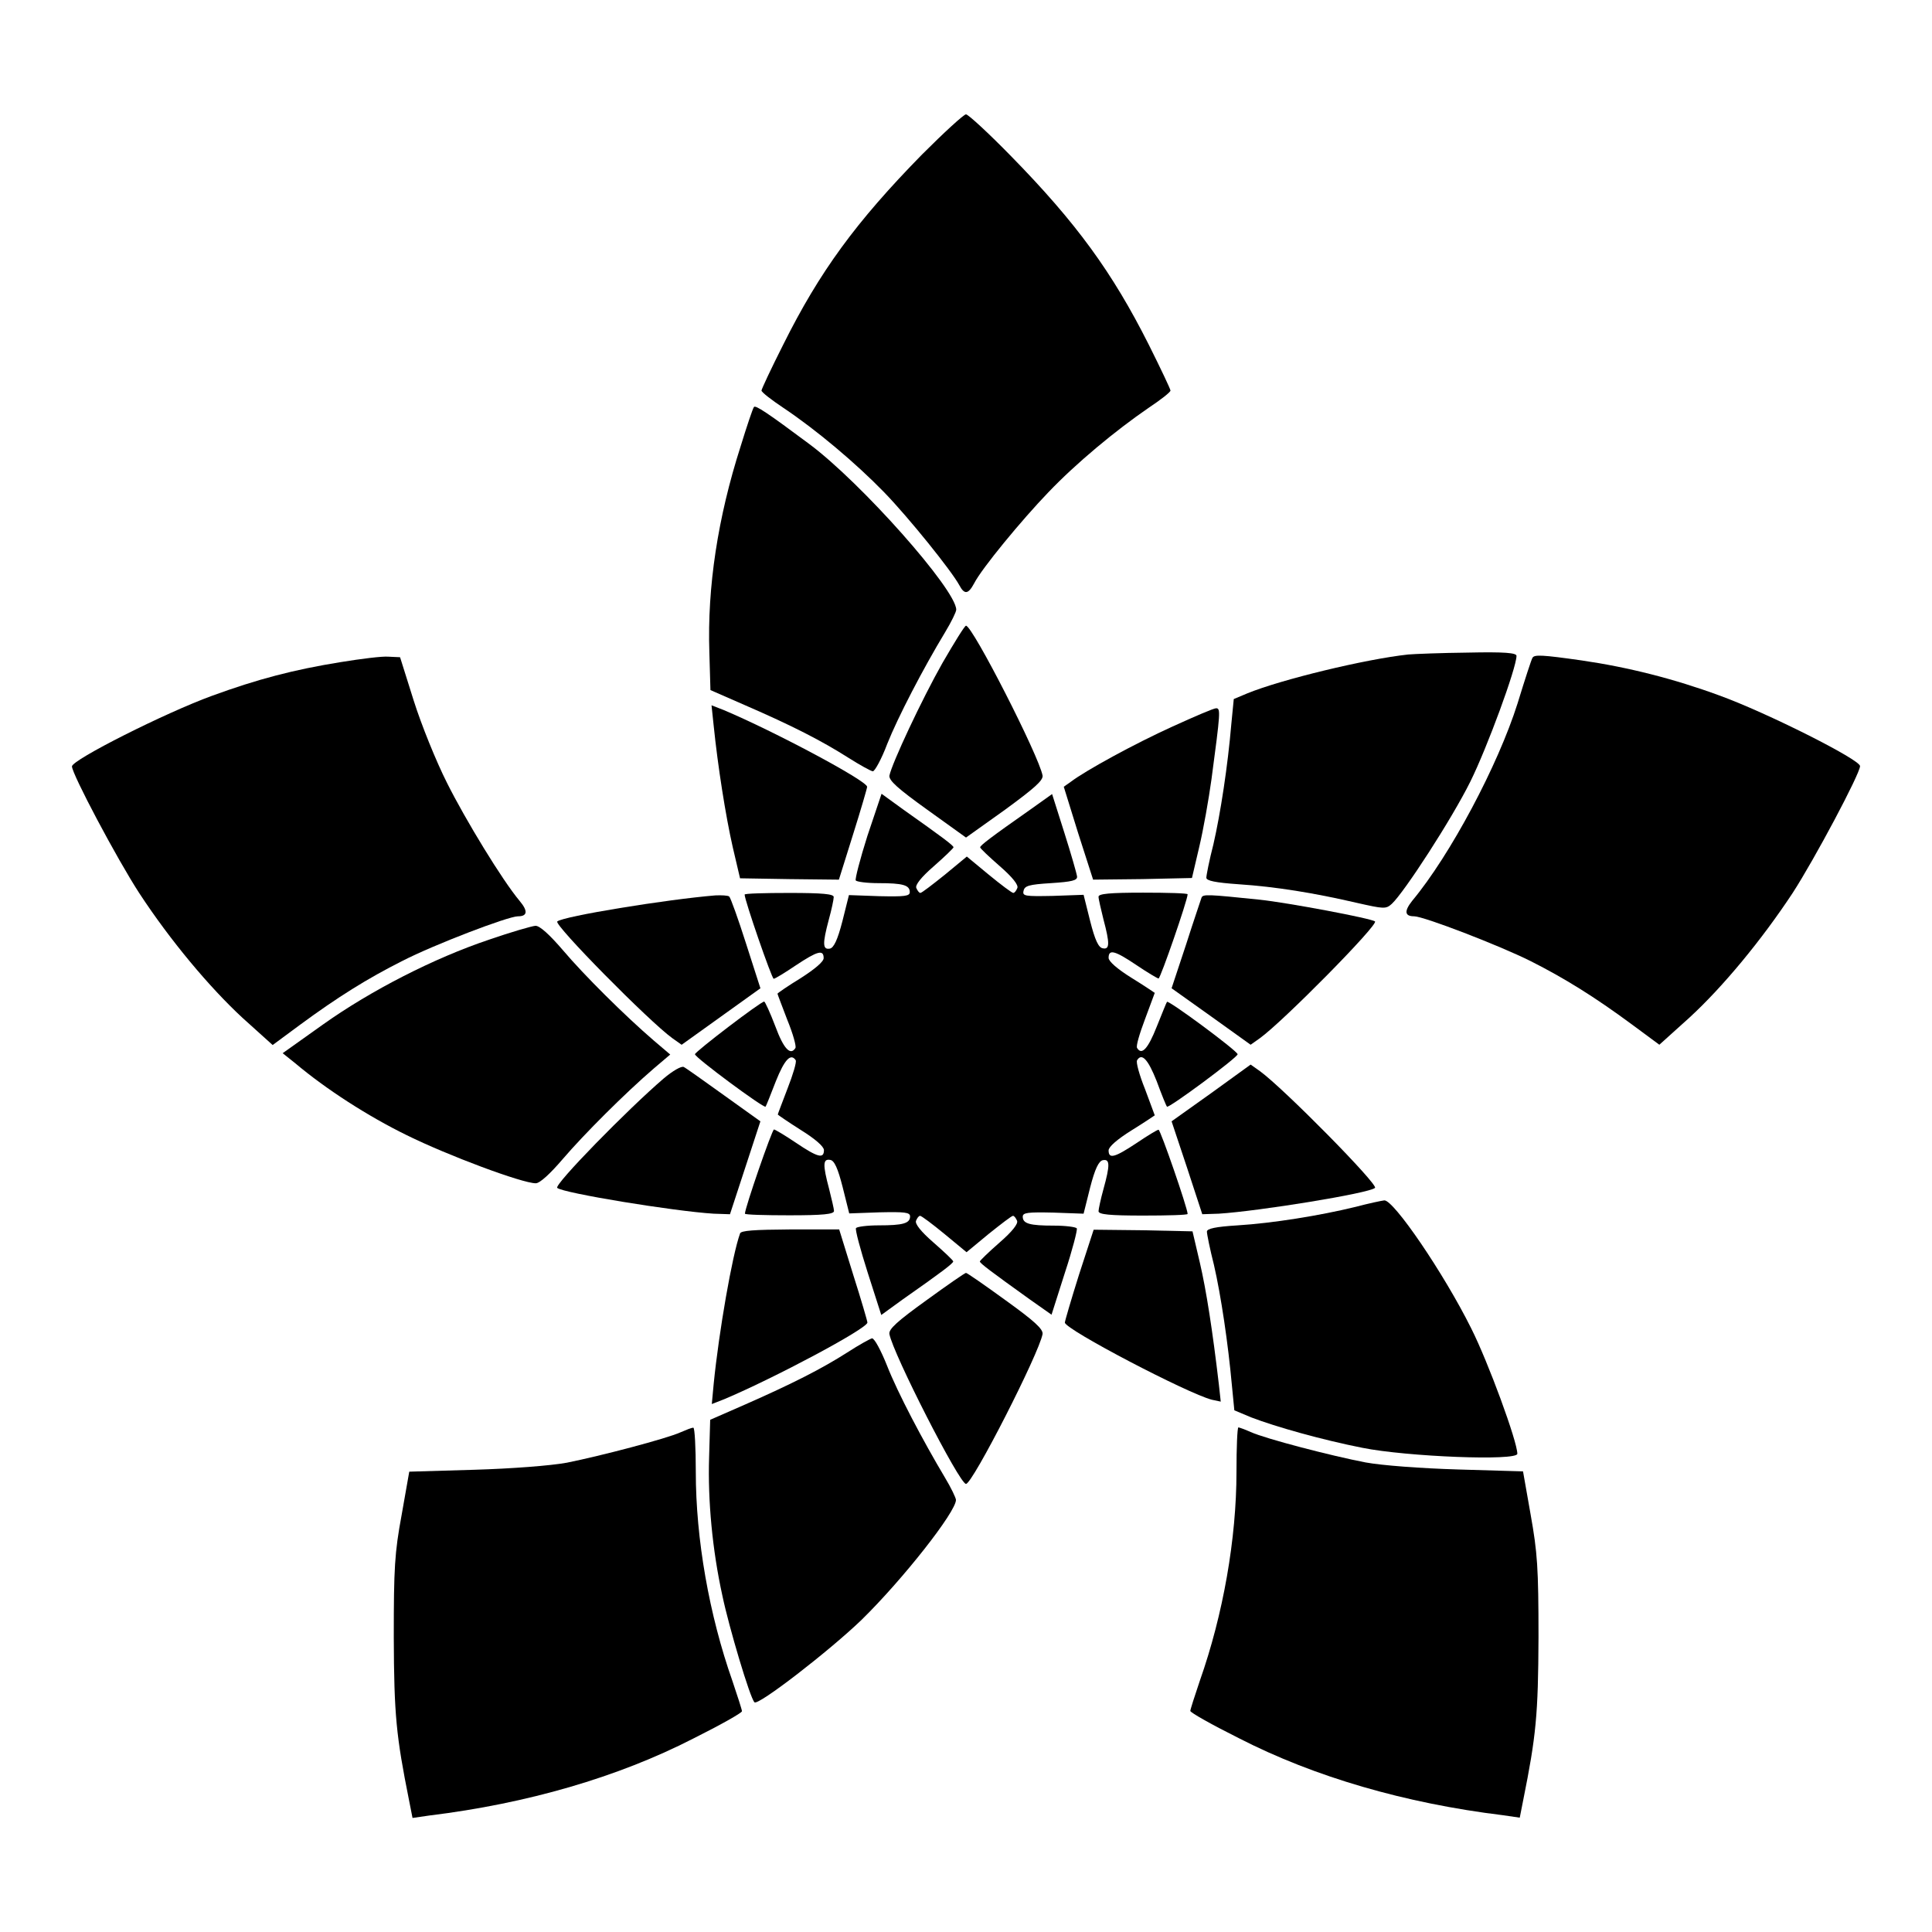 <?xml version="1.0" encoding="UTF-8"?>
<!-- Uploaded to: ICON Repo, www.iconrepo.com, Generator: ICON Repo Mixer Tools -->
<svg fill="#000000" width="800px" height="800px" version="1.1" viewBox="144 144 512 512" xmlns="http://www.w3.org/2000/svg">
 <g>
  <path d="m388.34 184.95c-17.488 17.848-27.133 31.02-36.777 50.383-3.168 6.262-5.758 11.805-5.758 12.164 0 0.434 2.59 2.445 5.828 4.606 8.707 5.828 19.145 14.609 26.703 22.383 6.551 6.766 17.777 20.727 19.863 24.543 1.367 2.59 2.375 2.519 3.957-0.434 2.016-3.957 12.523-16.699 19.648-24.109 7.414-7.773 17.848-16.41 26.559-22.383 3.238-2.16 5.828-4.176 5.828-4.606 0-0.359-2.59-5.828-5.758-12.164-9.645-19.145-19.145-32.242-36.488-49.949-5.973-6.117-11.371-11.082-11.949-11.082-0.574-0.004-5.828 4.816-11.656 10.648z"/>
  <path d="m343.79 251.88c-0.289 0.359-1.871 5.039-3.527 10.438-6.047 18.855-8.852 37.281-8.277 54.555l0.289 10.004 9.211 4.031c12.453 5.398 20.297 9.43 27.207 13.82 3.168 2.016 6.191 3.672 6.621 3.672 0.504 0 2.305-3.238 3.816-7.269 2.809-7.055 9.5-19.938 15.332-29.582 1.656-2.734 2.949-5.398 2.949-5.973 0-5.254-25.117-33.609-38.938-43.902-11.016-8.211-14.324-10.441-14.684-9.793z"/>
  <path d="m393.81 319.61c-5.543 9.789-13.457 26.703-14.105 29.941-0.145 1.297 2.16 3.383 10.078 9.07l10.219 7.34 10.293-7.34c7.773-5.688 10.148-7.773 10.004-9.07-0.938-5.184-18.57-39.73-20.297-39.73-0.363 0-3.098 4.461-6.191 9.789z"/>
  <path d="m517.17 317.45c-11.301 1.223-33.609 6.621-42.609 10.293l-3.598 1.512-0.648 6.621c-0.938 11.082-2.879 23.75-4.75 31.883-1.078 4.176-1.871 8.203-1.871 8.852 0 0.793 2.375 1.297 8.566 1.727 9.789 0.648 20.008 2.305 31.164 4.894 7.34 1.656 7.844 1.727 9.43 0.289 3.312-3.094 15.836-22.383 20.801-32.387 4.461-8.996 12.234-30.156 12.234-33.324 0-0.793-3.168-1.078-12.883-0.863-6.984 0.074-14.184 0.359-15.836 0.504z"/>
  <path d="m234.32 319.46c-12.523 2.016-22.094 4.535-34.113 8.926-12.453 4.535-37.137 16.984-37.137 18.715 0 2.016 11.949 24.543 17.848 33.609 8.203 12.523 18.57 24.902 27.352 33.035l7.988 7.199 7.199-5.324c10.078-7.414 17.922-12.309 27.207-16.984 8.422-4.32 27.996-11.805 30.59-11.805 2.519 0 2.734-1.367 0.434-4.102-4.535-5.398-14.324-21.449-19.215-31.234-2.879-5.688-6.836-15.473-8.852-21.879l-3.598-11.445-3.094-0.145c-1.668-0.148-7.281 0.57-12.609 1.434z"/>
  <path d="m550.13 318.31c-0.289 0.434-2.016 5.758-3.957 12.09-5.184 16.41-17.848 40.234-27.926 52.324-2.16 2.734-2.016 4.102 0.504 4.102 2.519 0 22.527 7.699 30.875 11.875 8.996 4.535 16.984 9.5 26.918 16.84l7.199 5.324 7.988-7.199c8.852-8.133 19.145-20.586 27.352-33.035 5.828-8.996 17.848-31.598 17.848-33.609 0-1.727-24.758-14.18-37.281-18.715-11.949-4.391-24.109-7.484-36.488-9.285-10.512-1.5-12.527-1.574-13.031-0.711z"/>
  <path d="m333.14 336.38c1.078 10.578 3.168 23.895 5.039 32.102l1.941 8.277 13.098 0.215 13.098 0.145 3.742-11.949c2.086-6.621 3.742-12.309 3.742-12.668-0.145-1.656-24.758-14.754-37.93-20.297l-3.312-1.297z"/>
  <path d="m454.77 336.52c-10.148 4.606-23.031 11.66-26.918 14.609l-1.941 1.367 3.816 12.309 3.957 12.309 13.098-0.145 13.098-0.289 1.941-8.277c1.078-4.535 2.519-12.668 3.238-17.922 2.375-17.777 2.445-18.785 1.223-18.785-0.645 0-5.824 2.231-11.512 4.824z"/>
  <path d="m373.87 365.52c-1.941 6.117-3.312 11.445-3.094 11.805 0.289 0.359 2.949 0.719 6.047 0.719 6.406 0 8.277 0.504 8.277 2.375 0 1.078-1.367 1.223-8.062 1.078l-8.062-0.289-1.727 6.91c-1.297 5.039-2.305 7.055-3.312 7.269-1.941 0.359-2.016-1.223-0.289-7.699 0.719-2.59 1.297-5.324 1.297-5.973 0-0.793-2.949-1.078-11.805-1.078-6.477 0-11.805 0.145-11.805 0.434 0 1.512 7.199 22.312 7.699 22.312 0.359 0 2.949-1.582 5.828-3.527 5.758-3.816 7.414-4.32 7.414-1.941 0 0.938-2.305 2.879-6.117 5.324-3.312 2.016-6.117 3.957-6.117 4.102s1.223 3.312 2.59 6.91c1.512 3.672 2.445 7.055 2.16 7.484-1.297 2.086-3.094 0.289-5.324-5.758-1.367-3.598-2.734-6.551-2.949-6.551-0.938 0-18.352 13.316-18.352 13.961 0 0.863 18.281 14.395 18.715 13.891 0.145-0.145 1.367-3.238 2.734-6.766 2.305-5.758 3.957-7.484 5.254-5.543 0.289 0.434-0.719 3.816-2.16 7.484-1.367 3.598-2.59 6.766-2.59 6.91 0 0.07 2.809 2.016 6.117 4.102 3.816 2.375 6.117 4.391 6.117 5.324 0 2.375-1.656 1.941-7.414-1.941-2.879-1.941-5.543-3.527-5.828-3.527-0.504 0-7.699 20.801-7.699 22.312 0 0.289 5.324 0.434 11.805 0.434 8.852 0 11.805-0.289 11.805-1.152 0-0.504-0.648-3.238-1.297-5.828-1.727-6.477-1.656-8.062 0.289-7.699 1.078 0.145 2.016 2.16 3.312 7.269l1.727 6.91 8.062-0.289c6.621-0.145 8.062 0 8.062 1.078 0 1.871-1.941 2.375-8.277 2.375-3.094 0-5.758 0.359-6.047 0.719-0.289 0.359 1.152 5.688 3.094 11.805l3.598 11.227 5.758-4.176c10.578-7.414 13.172-9.43 13.316-10.004 0-0.289-2.375-2.519-5.254-5.039-3.312-2.879-4.965-4.965-4.606-5.758 0.289-0.719 0.719-1.297 1.078-1.297s3.238 2.16 6.477 4.82l5.828 4.82 5.828-4.82c3.238-2.59 6.117-4.82 6.477-4.82s0.793 0.648 1.078 1.297c0.359 0.793-1.297 2.879-4.606 5.758-2.879 2.519-5.254 4.82-5.254 5.039 0.07 0.504 2.734 2.519 13.172 10.004l5.828 4.102 3.527-11.082c2.016-6.117 3.383-11.445 3.168-11.805-0.289-0.359-2.949-0.719-6.047-0.719-6.406 0-8.277-0.504-8.277-2.375 0-1.078 1.367-1.223 8.062-1.078l8.062 0.289 1.727-6.91c1.297-5.039 2.305-7.055 3.383-7.269 1.871-0.359 1.941 1.223 0.145 7.699-0.719 2.59-1.297 5.324-1.297 5.828 0 0.863 2.949 1.152 11.805 1.152 6.477 0 11.805-0.145 11.805-0.434 0-1.512-7.199-22.312-7.699-22.312-0.359 0-2.949 1.582-5.828 3.527-5.758 3.816-7.414 4.32-7.414 1.941 0-0.938 2.305-2.949 6.117-5.324 3.383-2.086 6.117-3.957 6.117-3.957 0-0.07-1.223-3.238-2.59-6.981-1.512-3.742-2.445-7.199-2.086-7.629 1.223-2.016 2.879-0.289 5.184 5.543 1.297 3.527 2.519 6.551 2.734 6.766 0.434 0.504 18.715-13.027 18.715-13.891s-18.281-14.395-18.715-13.891c-0.145 0.145-1.367 3.238-2.734 6.621-2.305 5.828-3.957 7.629-5.184 5.613-0.359-0.434 0.648-3.816 2.086-7.629 1.367-3.742 2.59-6.91 2.59-6.981 0 0-2.734-1.871-6.117-3.957-3.816-2.375-6.117-4.391-6.117-5.324 0-2.375 1.656-1.941 7.414 1.941 2.879 1.941 5.543 3.527 5.828 3.527 0.504 0 7.699-20.801 7.699-22.312 0-0.289-5.324-0.434-11.805-0.434-8.852 0-11.805 0.289-11.805 1.078 0 0.648 0.648 3.312 1.297 5.973 1.727 6.477 1.656 8.062-0.145 7.699-1.152-0.145-2.086-2.16-3.383-7.269l-1.727-6.91-8.133 0.289c-7.414 0.145-8.133 0.07-7.773-1.367 0.289-1.297 1.367-1.656 7.269-2.016 5.543-0.359 6.981-0.719 6.91-1.727-0.07-0.719-1.582-5.973-3.383-11.66l-3.238-10.219-5.758 4.102c-10.578 7.414-13.172 9.43-13.316 10.004 0 0.289 2.375 2.519 5.254 5.039 3.312 2.879 4.965 4.965 4.606 5.758-0.289 0.719-0.719 1.297-1.078 1.297-0.359 0-3.238-2.16-6.477-4.82l-5.828-4.82-5.828 4.82c-3.238 2.59-6.117 4.82-6.477 4.82-0.359 0-0.793-0.648-1.078-1.297-0.359-0.793 1.297-2.879 4.606-5.758 2.879-2.519 5.254-4.82 5.254-5.039-0.07-0.504-2.734-2.519-13.316-10.004l-5.758-4.176z"/>
  <path d="m333.57 381.29c-13.027 1.078-40.375 5.543-41.887 6.91-0.938 0.863 24.328 26.484 30.516 30.949l2.445 1.727 20.875-14.969-3.816-11.875c-2.086-6.551-4.102-12.164-4.461-12.453-0.359-0.289-2.016-0.359-3.672-0.289z"/>
  <path d="m462.4 381.93c-0.145 0.504-2.086 6.117-4.102 12.453l-3.816 11.516 10.508 7.484 10.438 7.484 2.445-1.727c6.191-4.461 31.453-30.086 30.516-30.949-0.863-0.793-23.102-4.965-30.516-5.758-13.961-1.441-15.113-1.512-15.473-0.504z"/>
  <path d="m273.61 393.02c-14.609 4.894-31.309 13.457-43.977 22.457l-10.723 7.629 3.238 2.59c8.277 6.981 19.359 14.105 29.652 19.145 10.941 5.398 30.59 12.738 34.188 12.738 1.078 0 3.816-2.519 7.199-6.477 5.613-6.551 16.41-17.344 24.109-23.969l4.32-3.672-4.32-3.672c-7.699-6.621-18.57-17.418-24.109-23.969-3.527-4.102-6.117-6.477-7.269-6.477-1.008 0.078-6.477 1.66-12.309 3.676z"/>
  <path d="m319.89 429.8c-9.5 8.133-29.148 28.215-28.215 29.004 1.512 1.367 30.949 6.191 41.457 6.836l4.32 0.145 8.062-24.617-9.645-6.91c-5.324-3.816-10.148-7.269-10.652-7.484-0.578-0.355-2.953 1.012-5.328 3.027z"/>
  <path d="m464.99 433.68-10.508 7.484 4.102 12.309 4.031 12.309 4.391-0.145c10.438-0.648 39.871-5.398 41.383-6.836 0.938-0.863-24.328-26.484-30.516-30.949l-2.445-1.727z"/>
  <path d="m503.21 463.84c-9.43 2.305-21.953 4.32-31.234 4.894-5.828 0.359-8.133 0.863-8.133 1.656 0 0.648 0.793 4.606 1.871 8.852 1.871 8.133 3.742 20.801 4.75 31.883l0.648 6.621 4.461 1.871c6.551 2.519 18.855 5.973 29.438 8.062 11.805 2.375 41.098 3.527 41.098 1.582 0-3.238-7.699-24.254-12.234-33.25-7.269-14.609-20.586-34.113-23.031-33.898-0.652 0.07-4.106 0.789-7.633 1.727z"/>
  <path d="m340.12 470.89c-2.086 5.758-5.613 26.125-6.981 39.801l-0.504 5.398 3.312-1.297c13.172-5.543 37.785-18.641 37.93-20.297 0-0.359-1.656-6.047-3.742-12.594l-3.742-12.09h-12.957c-9.574 0.07-13.102 0.289-13.316 1.078z"/>
  <path d="m429.94 481.83c-2.086 6.621-3.742 12.309-3.742 12.668 0.145 1.871 32.531 18.785 38.938 20.441l2.375 0.504-0.504-4.606c-1.656-14.105-3.312-24.832-5.039-32.242l-1.941-8.277-13.098-0.289-13.098-0.145z"/>
  <path d="m389.49 488.6c-7.699 5.543-10.004 7.629-9.789 8.926 0.938 5.184 18.57 39.73 20.297 39.73s19.359-34.547 20.297-39.73c0.145-1.297-2.086-3.383-9.789-8.926-5.543-4.031-10.219-7.269-10.508-7.269s-4.969 3.238-10.508 7.269z"/>
  <path d="m368.55 502.41c-6.766 4.32-14.539 8.277-27.133 13.82l-9.211 4.031-0.289 10.004c-0.359 11.371 0.863 24.543 3.527 36.633 1.727 8.277 7.34 27.133 8.492 28.215 0.863 1.078 20.008-13.746 28.43-21.879 10.941-10.723 24.973-28.574 24.973-31.738 0-0.504-1.297-3.238-2.949-5.973-5.758-9.645-12.523-22.457-15.332-29.652-1.582-3.957-3.312-7.199-3.957-7.199-0.434 0.07-3.457 1.727-6.551 3.738z"/>
  <path d="m324.36 523.57c-3.598 1.656-21.16 6.262-30.156 8.062-4.32 0.793-14.684 1.582-24.543 1.871l-17.203 0.504-2.016 11.445c-1.871 10.078-2.086 14.105-2.086 32.461 0.07 20.586 0.648 26.199 4.031 43.113l0.938 4.75 4.461-0.648c25.91-3.168 49.949-10.148 69.887-20.367 7.199-3.598 12.957-6.836 12.957-7.269 0-0.359-1.152-3.957-2.519-7.988-6.191-17.562-9.715-37.715-9.715-55.418 0-6.477-0.289-11.73-0.648-11.73-0.508-0.008-1.875 0.57-3.387 1.215z"/>
  <path d="m471.68 534.01c0 17.777-3.527 37.859-9.715 55.418-1.367 4.031-2.519 7.629-2.519 7.988 0 0.434 5.758 3.672 12.957 7.269 19.938 10.219 43.977 17.203 69.887 20.367l4.461 0.648 0.938-4.75c3.383-16.84 3.957-22.527 4.031-43.113 0-18.352-0.289-22.383-2.086-32.461l-2.016-11.445-17.203-0.504c-9.859-0.289-20.297-1.078-24.543-1.871-8.996-1.727-26.484-6.262-30.445-8.062-1.582-0.719-3.094-1.223-3.238-1.223-0.293 0.078-0.508 5.332-0.508 11.738z"/>
 </g>
</svg>